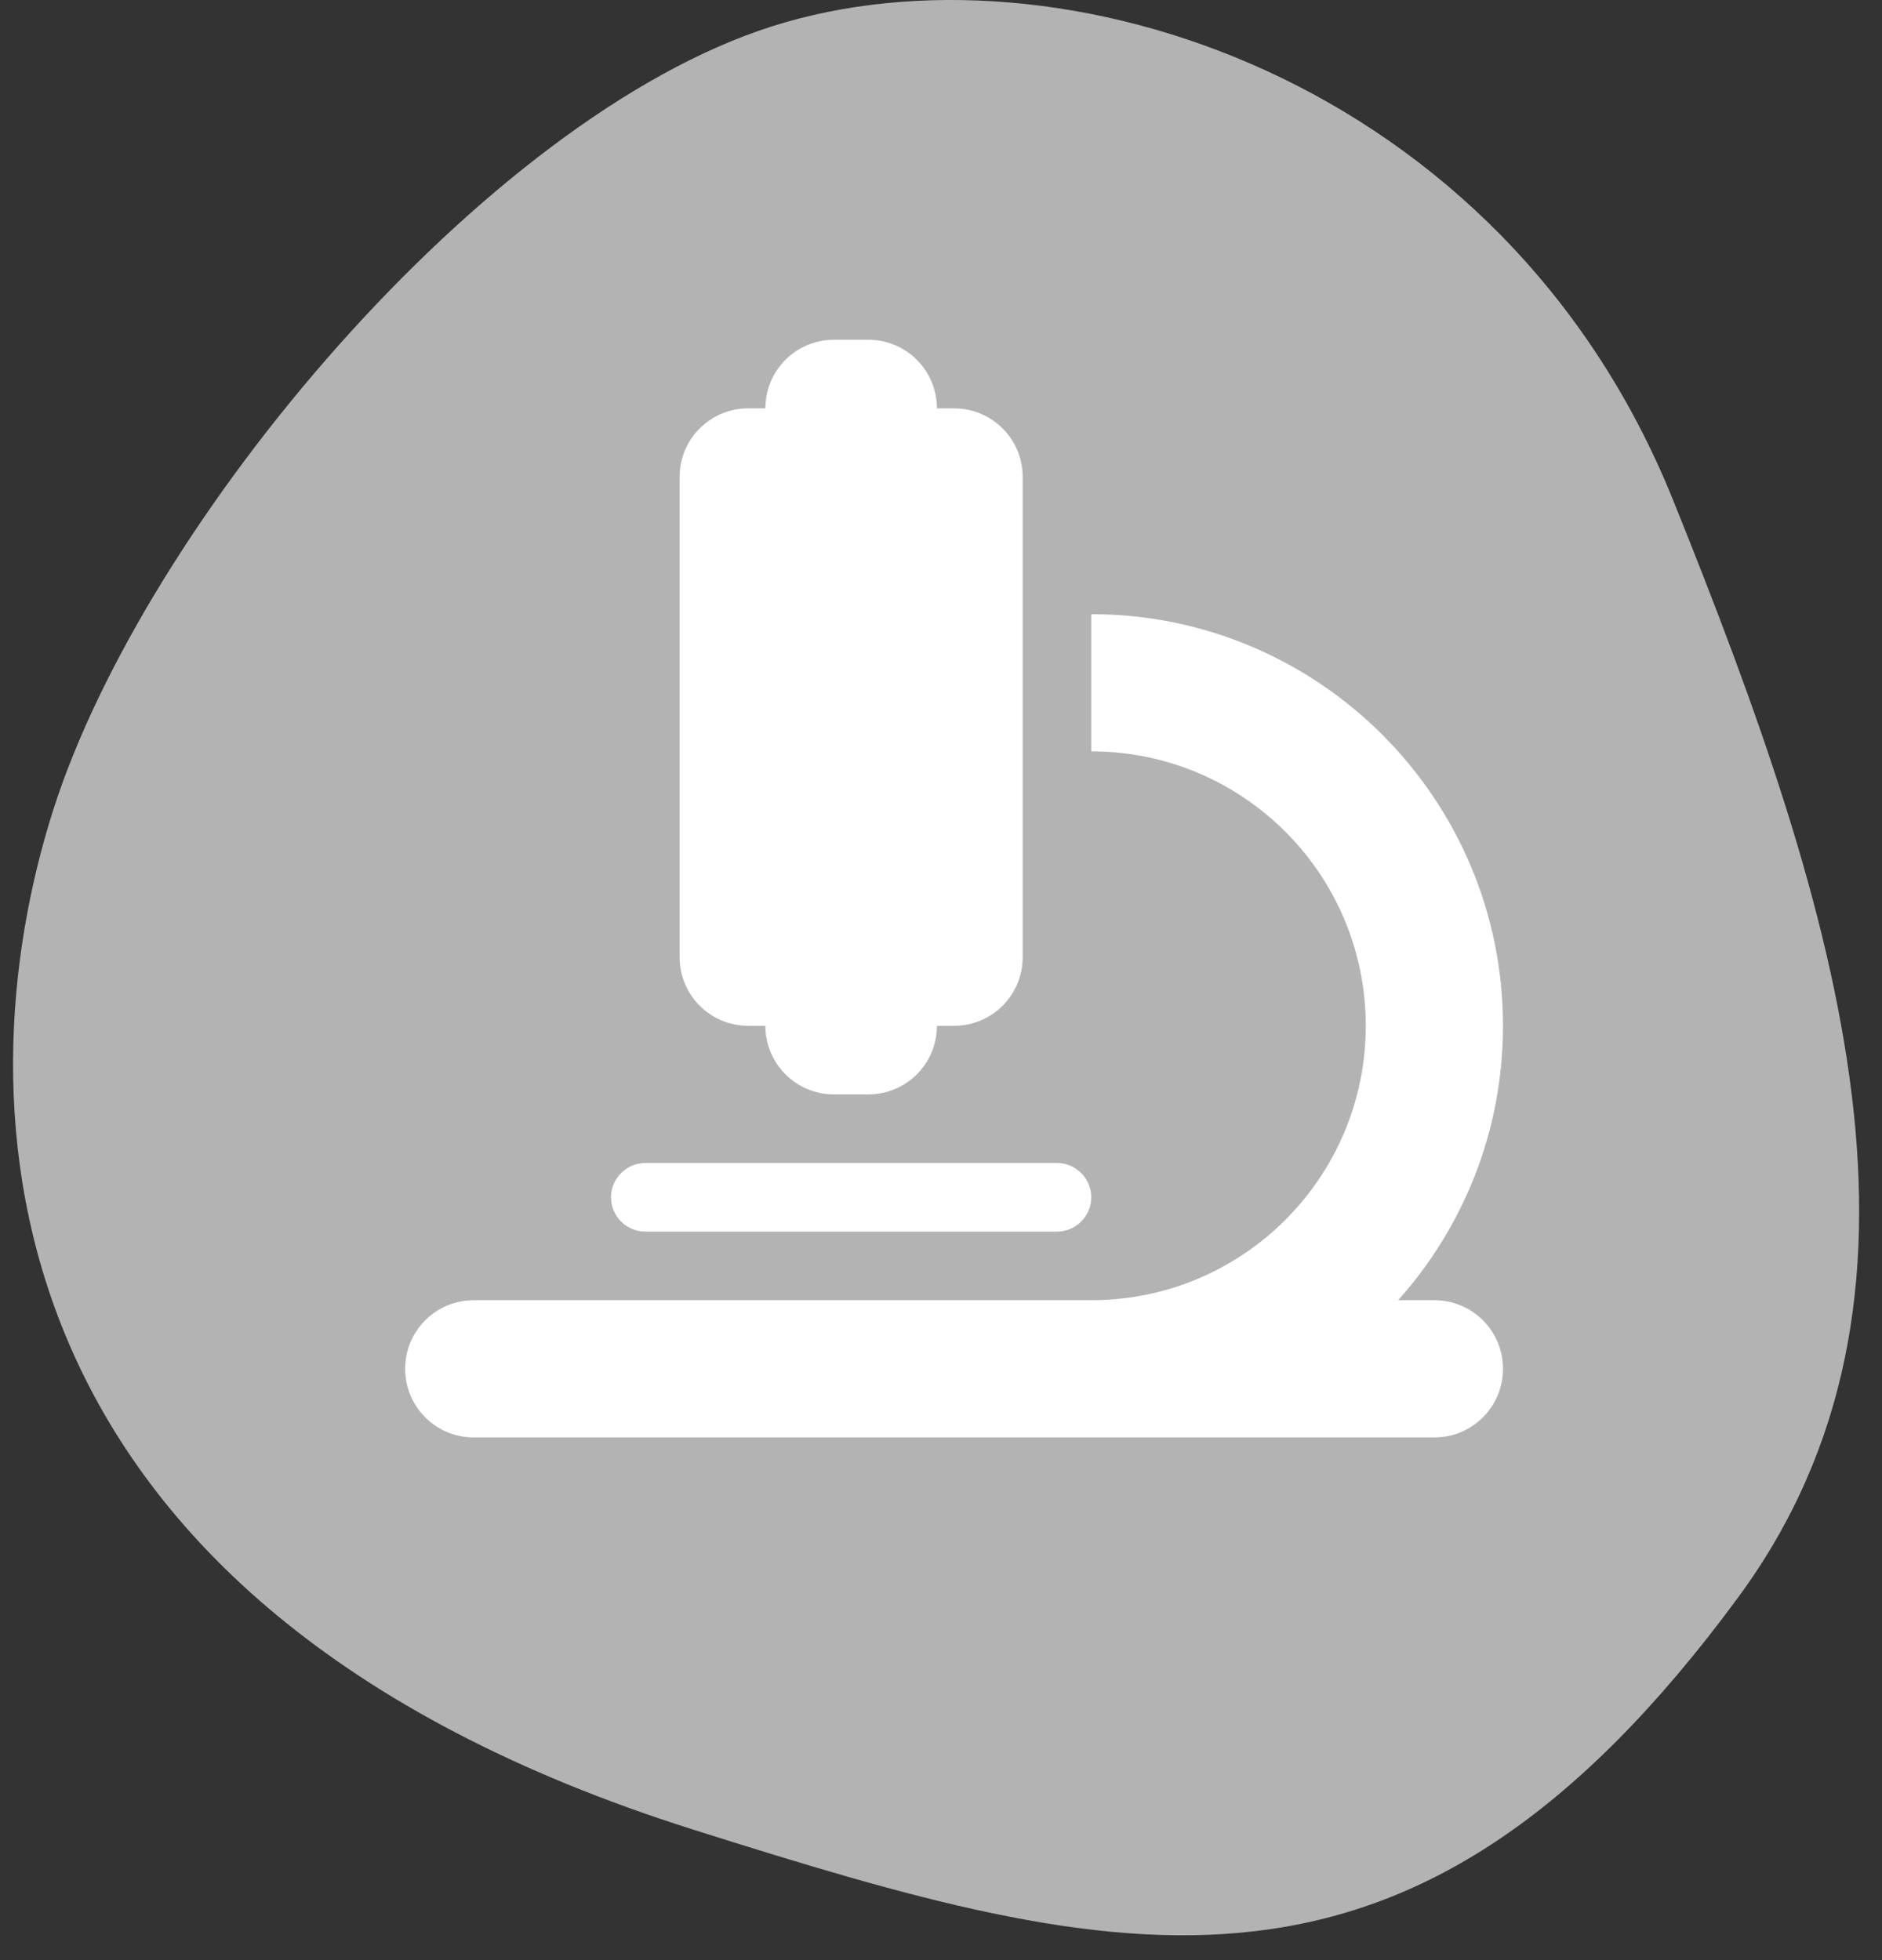 <svg width="72" height="75" viewBox="0 0 72 75" fill="none" xmlns="http://www.w3.org/2000/svg">
<rect x="0" y="0" width="72" height="75" fill="#333333" stroke="none"/>
<path d="M26.531 70.01C43.031 75.22 54 78.117 66.5 61.117C74.908 49.682 70.5 35.224 64 19.116C57.5 3.009 40.532 -2.491 29.531 1.009C18.531 4.509 5.531 20.009 2.031 31.009C-1.505 42.122 -0.969 61.325 26.531 70.01Z" fill="#B3B3B3"/>
<g clip-path="url(#clip0_136_194)">
<path d="M29.281 15.625C29.281 14.173 30.454 13 31.906 13H33.219C34.671 13 35.844 14.173 35.844 15.625H36.5C37.952 15.625 39.125 16.798 39.125 18.25V36.625C39.125 38.077 37.952 39.25 36.5 39.25H35.844C35.844 40.702 34.671 41.875 33.219 41.875H31.906C30.454 41.875 29.281 40.702 29.281 39.25H28.625C27.173 39.25 26 38.077 26 36.625V18.25C26 16.798 27.173 15.625 28.625 15.625H29.281ZM18.125 49.75H41.75C47.55 49.75 52.25 45.05 52.25 39.25C52.25 33.45 47.55 28.75 41.75 28.75V23.5C50.445 23.5 57.5 30.555 57.5 39.25C57.5 43.286 55.982 46.961 53.489 49.75H54.875C56.327 49.75 57.5 50.923 57.5 52.375C57.5 53.827 56.327 55 54.875 55H41.75H18.125C16.673 55 15.5 53.827 15.5 52.375C15.5 50.923 16.673 49.75 18.125 49.75ZM24.688 44.5H40.438C41.159 44.5 41.75 45.091 41.75 45.812C41.75 46.534 41.159 47.125 40.438 47.125H24.688C23.966 47.125 23.375 46.534 23.375 45.812C23.375 45.091 23.966 44.5 24.688 44.5Z" fill="white"/>
</g>
<defs>
<clipPath id="clip0_136_194">
<rect width="42" height="42" fill="white" transform="translate(15.5 13)"/>
</clipPath>
</defs>
</svg>
